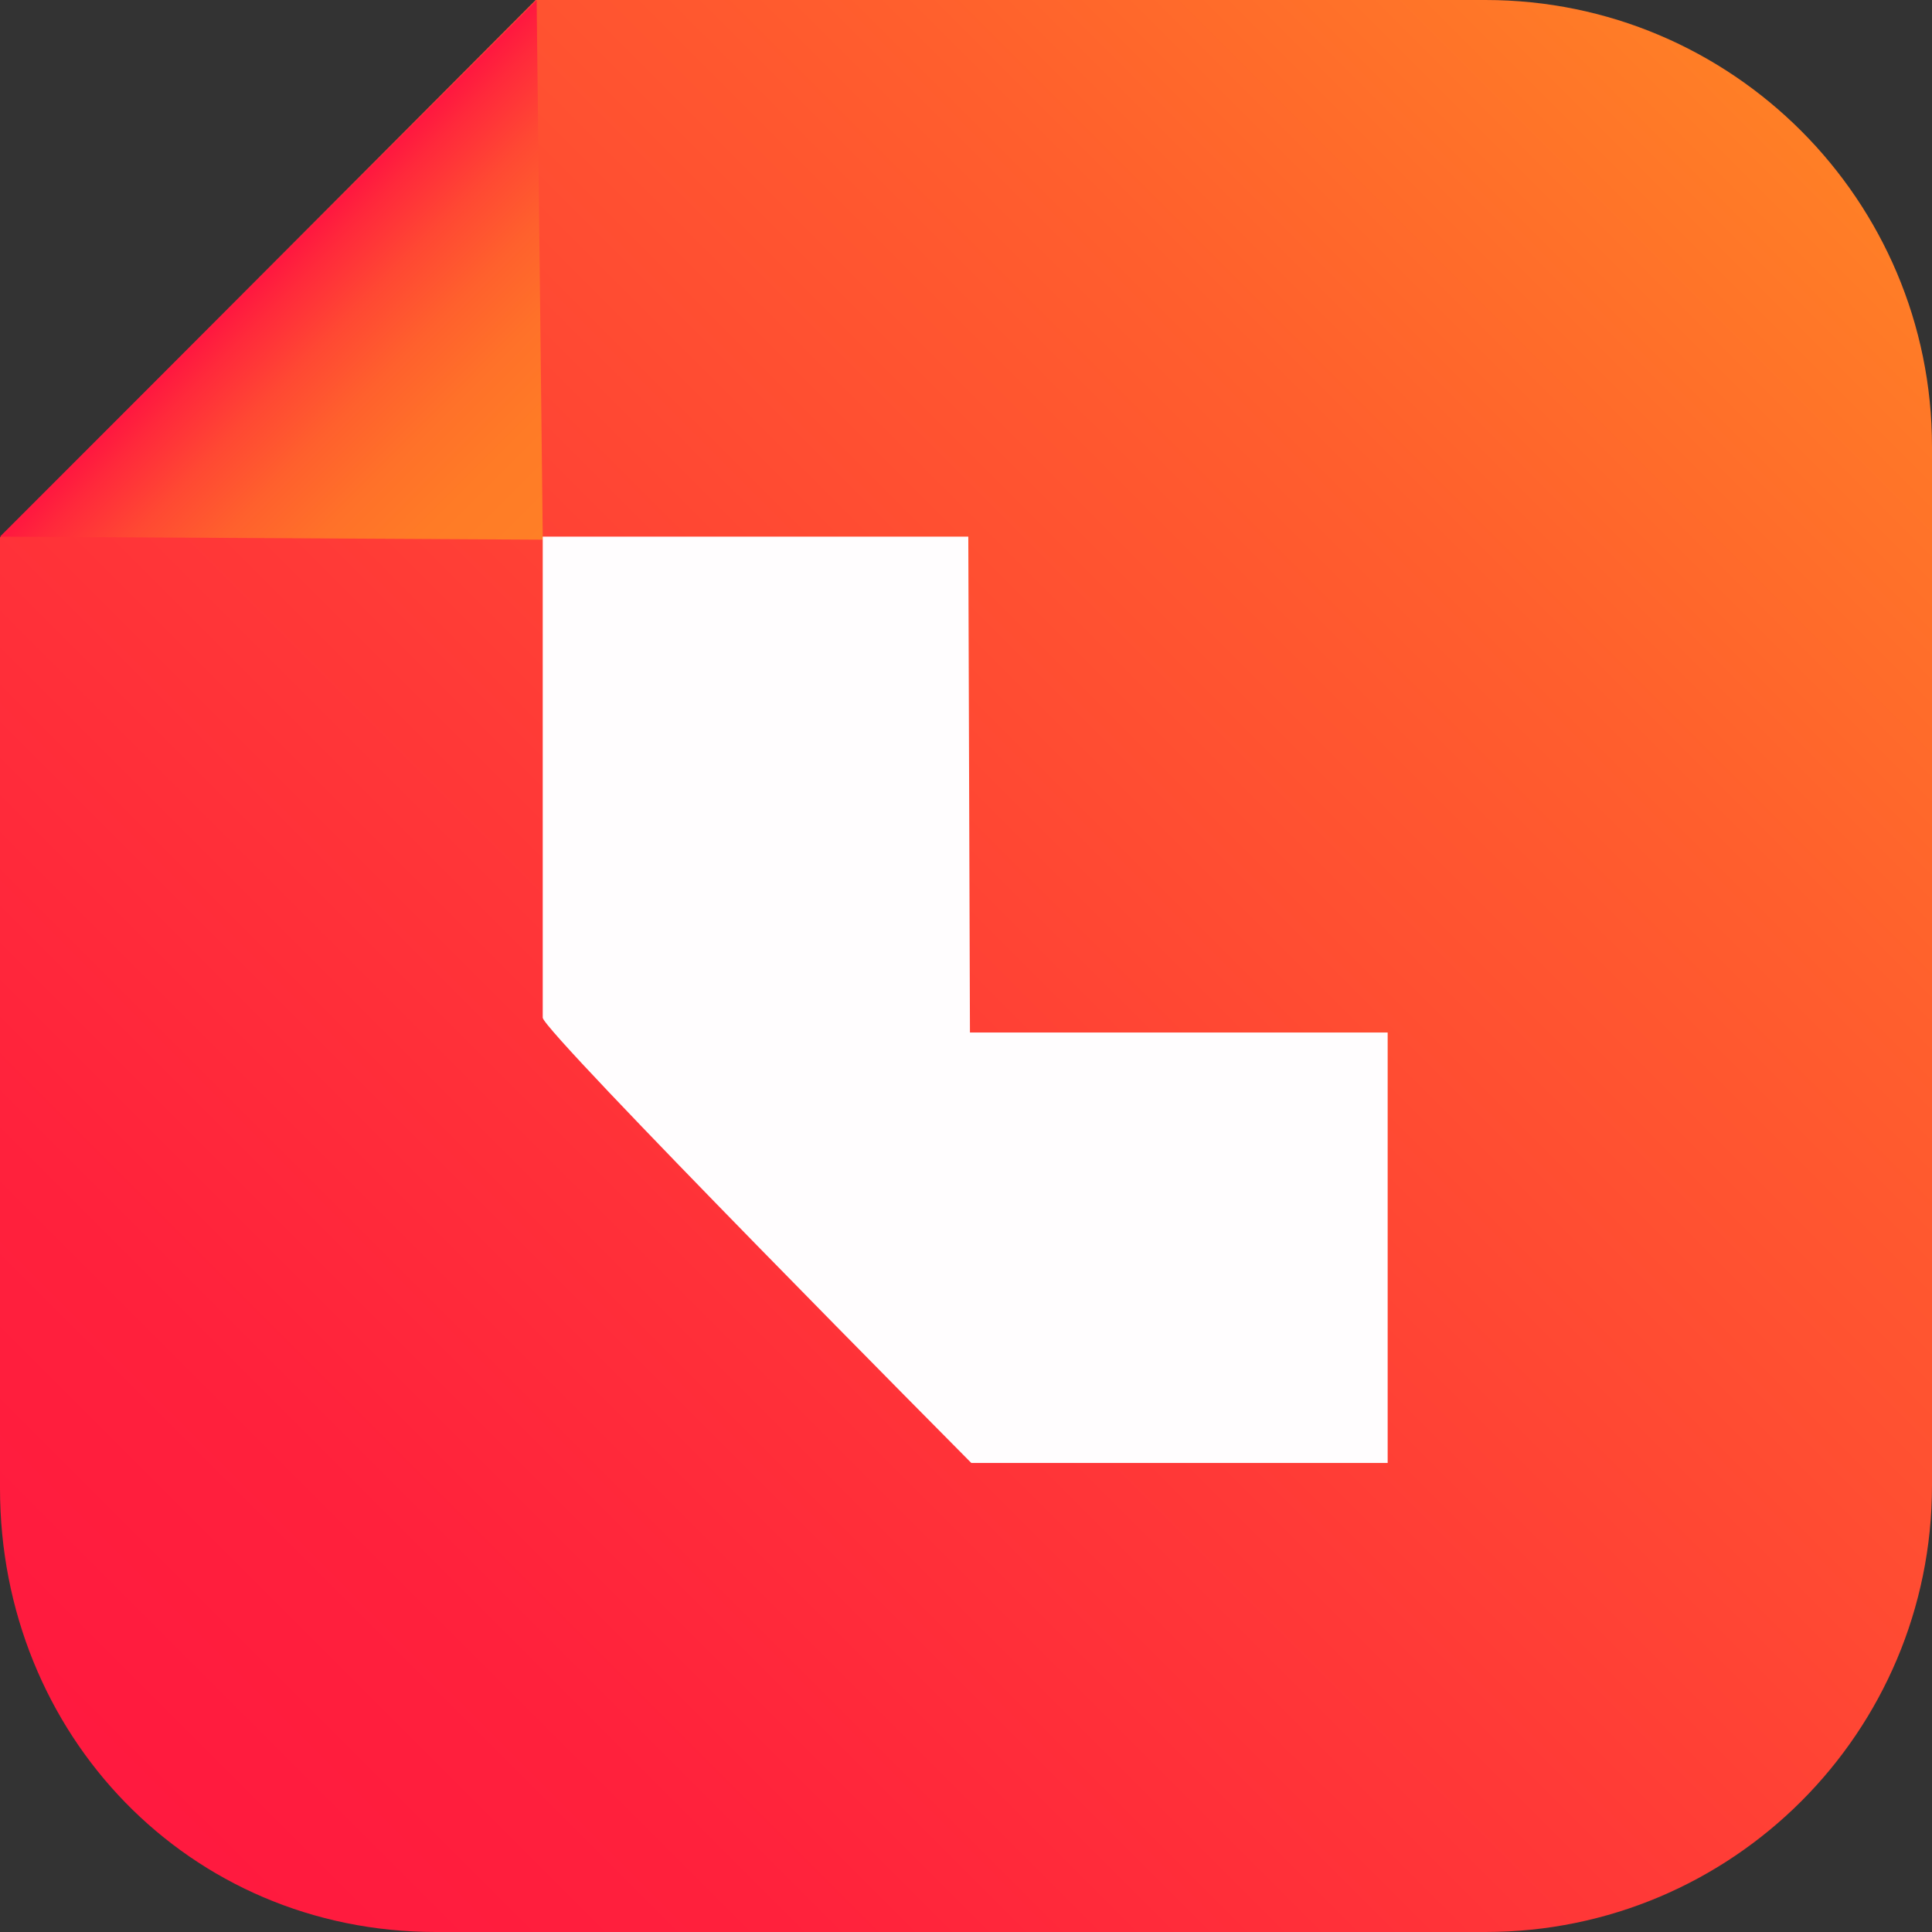 <svg width="48" height="48" viewBox="0 0 48 48" fill="none" xmlns="http://www.w3.org/2000/svg">
<rect x="0" y="0" width="48" height="48" fill="#333333" stroke="none"/>
<g clip-path="url(#clip0_4706_6440)">
<path fill-rule="evenodd" clip-rule="evenodd" d="M0 13.353L13.308 0H36.904C43.037 0 48 4.978 48 11.097V36.904C48 43.037 43.037 48 36.904 48H10.827C4.693 48 0 43.094 0 36.976V13.353Z" fill="url(#paint0_linear_4706_6440)"/>
<path fill-rule="evenodd" clip-rule="evenodd" d="M0 13.333L13.485 13.408L13.333 0L0 13.333Z" fill="url(#paint1_linear_4706_6440)"/>
<path d="M24.057 13.333L24.098 25.652H34.476V36.347H24.134V36.349C24.134 36.349 13.489 25.628 13.484 25.284V13.333H24.057Z" fill="#FFFDFE"/>
</g>
<defs>
<linearGradient id="paint0_linear_4706_6440" x1="4.716" y1="47.546" x2="47.006" y2="5.255" gradientUnits="userSpaceOnUse">
<stop stop-color="#FF193F"/>
<stop offset="0.17" stop-color="#FF213C"/>
<stop offset="0.43" stop-color="#FF3937"/>
<stop offset="0.77" stop-color="#FF5F2D"/>
<stop offset="1" stop-color="#FF7F26"/>
</linearGradient>
<linearGradient id="paint1_linear_4706_6440" x1="6.75" y1="6.704" x2="13.485" y2="13.424" gradientUnits="userSpaceOnUse">
<stop stop-color="#FF193F"/>
<stop offset="0.07" stop-color="#FF293B"/>
<stop offset="0.23" stop-color="#FF4833"/>
<stop offset="0.4" stop-color="#FF602D"/>
<stop offset="0.58" stop-color="#FF7129"/>
<stop offset="0.77" stop-color="#FF7B26"/>
<stop offset="1" stop-color="#FF7F26"/>
</linearGradient>
<clipPath id="clip0_4706_6440">
<rect width="48" height="48" fill="white"/>
</clipPath>
</defs>
</svg>
